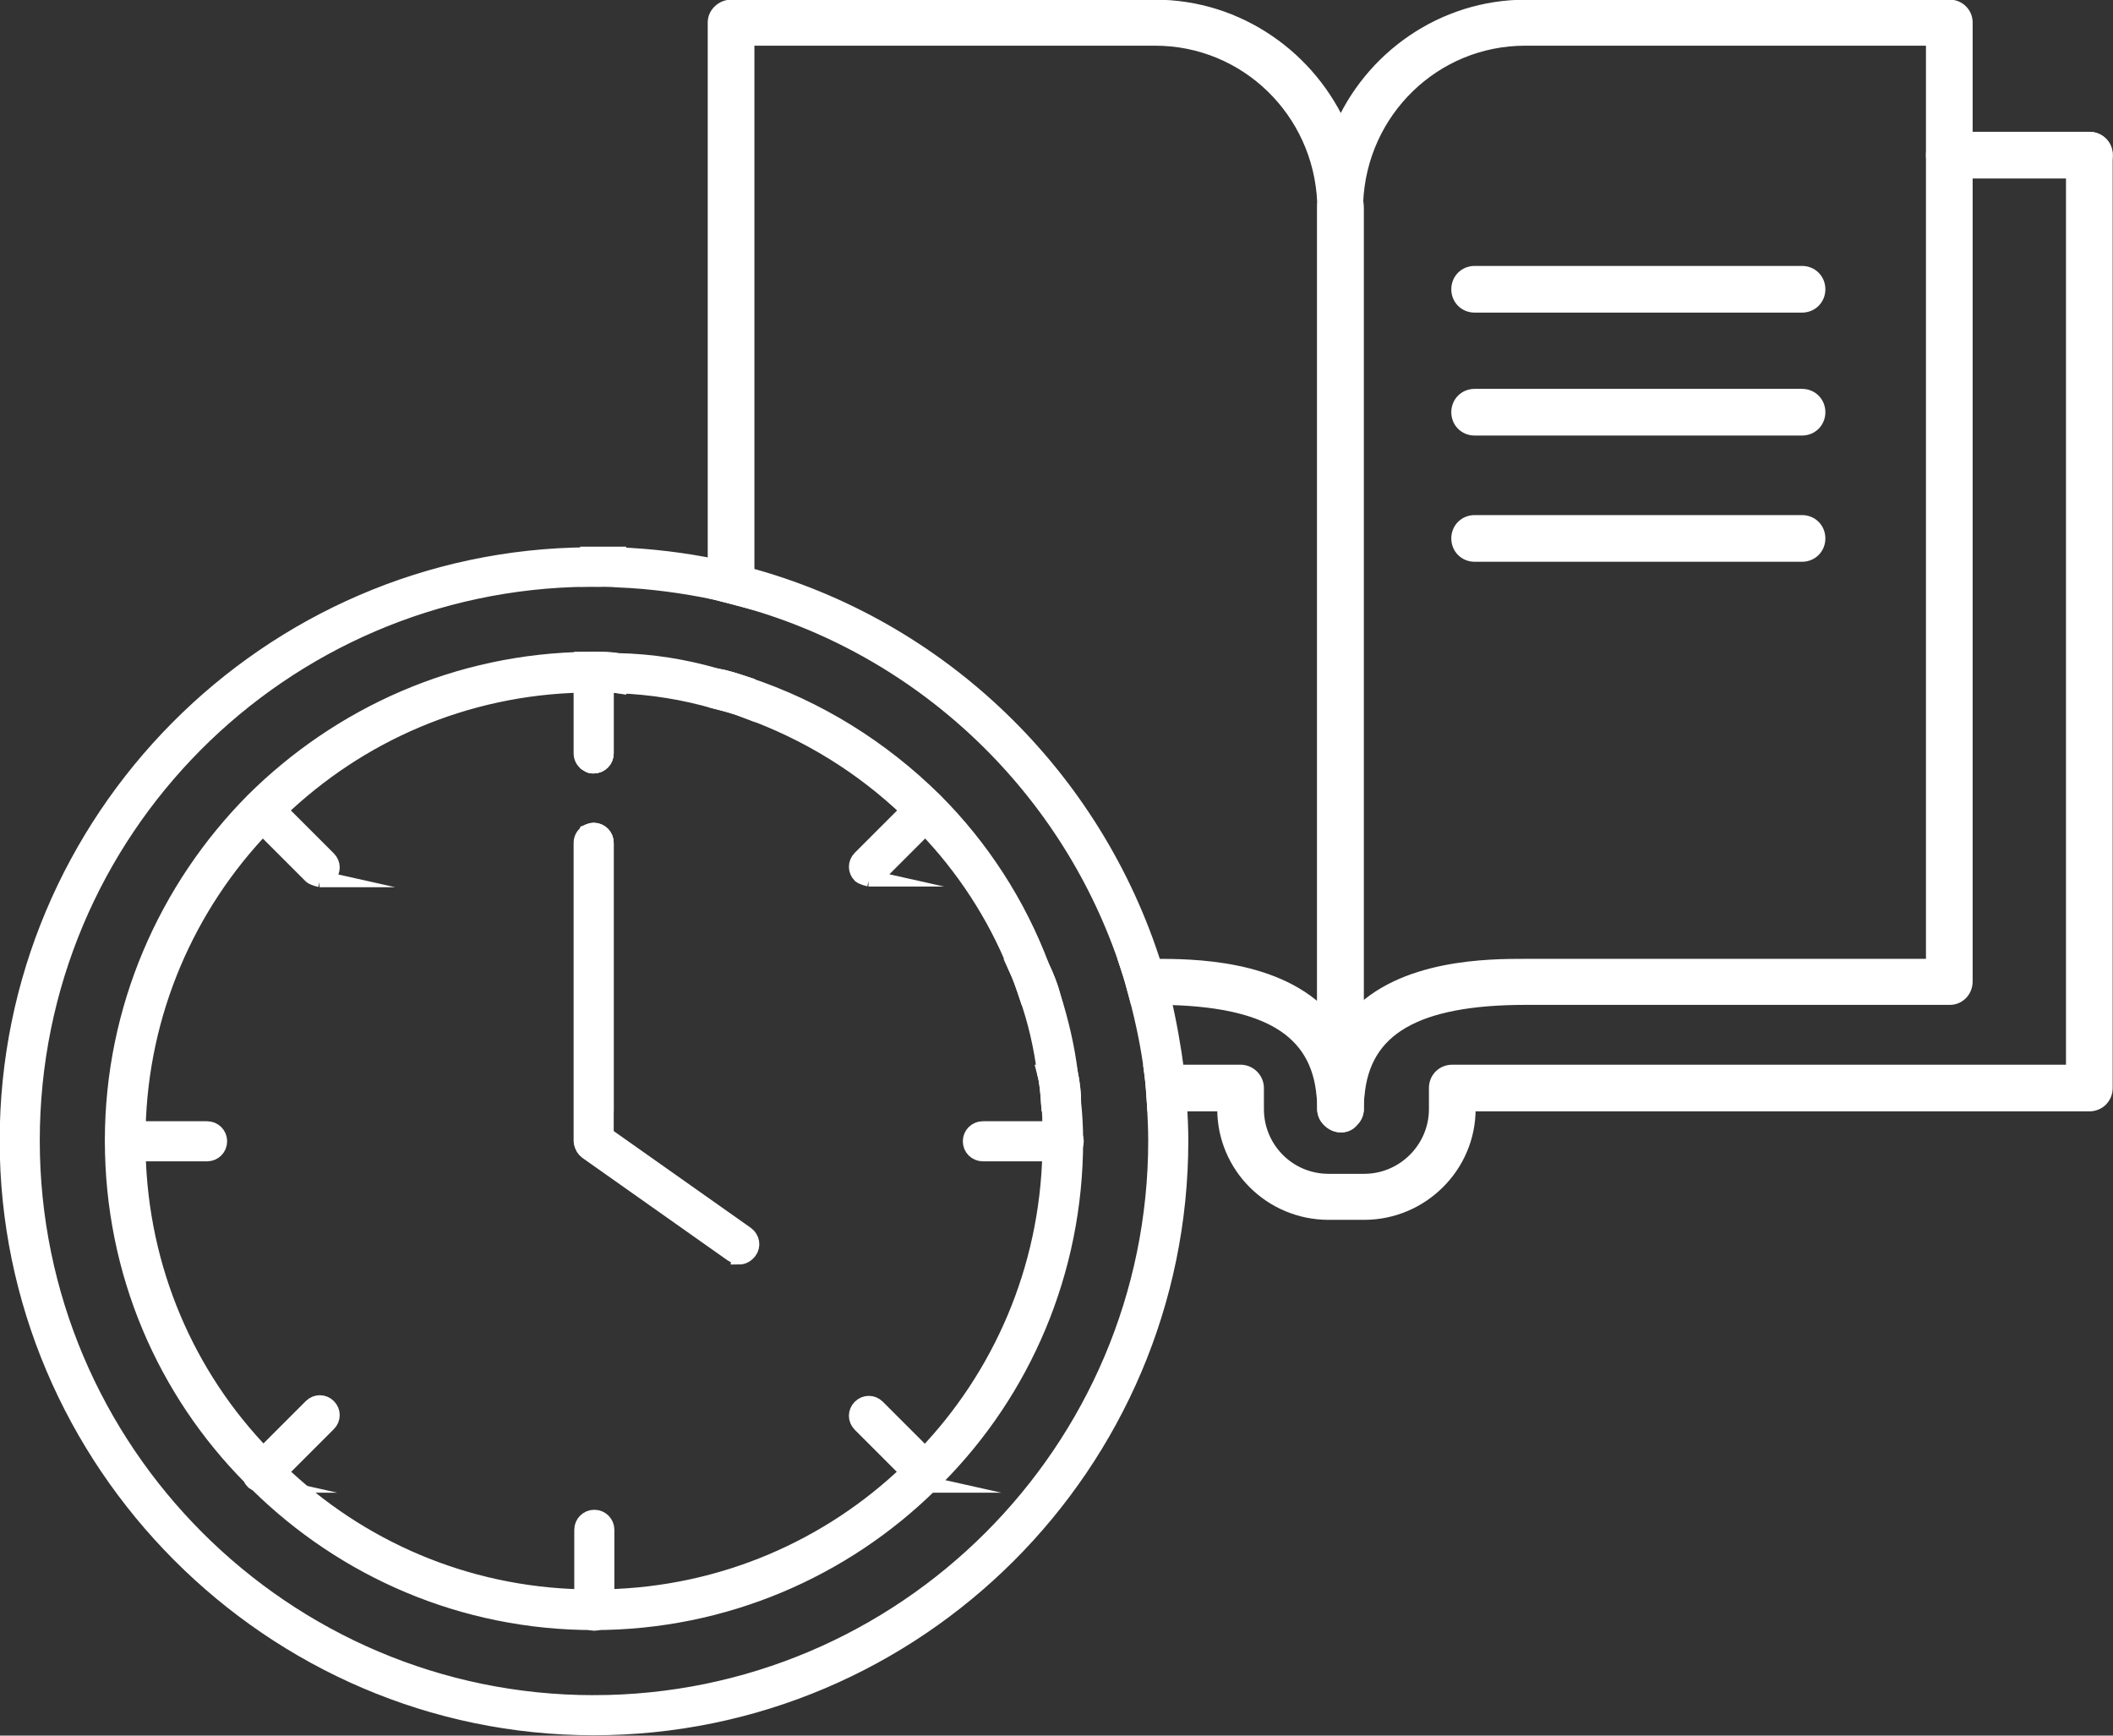 <?xml version="1.0" encoding="UTF-8"?> <svg xmlns="http://www.w3.org/2000/svg" id="uuid-b923d878-8a42-4850-8cd0-d1af45c78d84" data-name="Layer 2" viewBox="0 0 32.14 26.4"><rect x="0" y="0" width="32.14" height="26.4" fill="#333333" stroke="none"/><defs><style> .uuid-ee9ca32d-3b5b-4802-8821-76e21ba53bed { fill: #fff; stroke: #fff; stroke-miterlimit: 10; stroke-width: .25px; } </style></defs><g id="uuid-58710a02-38bd-4f46-8c7a-eae7a70d5c43" data-name="Calque 1"><g><g><g><g><path class="uuid-ee9ca32d-3b5b-4802-8821-76e21ba53bed" d="M29.66.12h-6.45c-1.26,0-2.35.78-2.81,1.88-.14.33-.23.69-.23,1.07-.01.03-.01.07-.01.1v13.7c0,.06.03.13.08.16.04.04.1.07.16.07s.11-.02.15-.07c.04-.04.07-.1.07-.16,0-.07,0-.15.01-.21.09-1.03.9-1.5,2.58-1.5h6.45c.12,0,.22-.1.22-.23V.34c0-.12-.1-.22-.22-.22ZM29.42,14.71h-6.22c-.54,0-1.87,0-2.58.79h-.01s0-12.43,0-12.43c.06-1.39,1.19-2.5,2.59-2.5h6.22v14.14Z"></path><path class="uuid-ee9ca32d-3b5b-4802-8821-76e21ba53bed" d="M15.84,14.71h-.38c.07.15.12.3.17.45h.38c-.04-.15-.1-.3-.17-.45ZM20.61,3.07c0-.38-.09-.74-.22-1.07-.47-1.1-1.56-1.88-2.82-1.88h-6.45c-.12,0-.23.1-.23.22v8.66c.16.04.31.08.46.12V.57h6.22c1.4,0,2.53,1.11,2.59,2.5v12.44h-.01c-.71-.8-2.04-.8-2.58-.8h-.4c.05.15.09.3.13.45h.38c1.6.02,2.38.49,2.47,1.5.01.06.01.14.01.21,0,.06.03.12.07.16.04.04.1.07.16.07s.11-.02.15-.07c.05-.03.08-.1.08-.16V3.17s0-.07-.01-.1ZM10.9,10.66c.16.04.31.08.46.14v-.38c-.15-.05-.3-.1-.46-.13v.37Z"></path></g><path class="uuid-ee9ca32d-3b5b-4802-8821-76e21ba53bed" d="M9.03,8.8h-.08v-.36h.08c.12,0,.25,0,.37,0v.36c-.12-.01-.25-.01-.37-.01Z"></path><path class="uuid-ee9ca32d-3b5b-4802-8821-76e21ba53bed" d="M9.03,10.04c.12,0,.25,0,.37.02v.36c-.06-.01-.12-.02-.19-.01v1.05c0,.1-.08.18-.18.18-.03,0-.05,0-.08-.02v-1.58h.08Z"></path><path class="uuid-ee9ca32d-3b5b-4802-8821-76e21ba53bed" d="M9.21,12.82v3.96h-.03c-.13,0-.23-.1-.23-.23v-3.89s.05-.02.08-.02c.1,0,.18.08.18.18Z"></path><path class="uuid-ee9ca32d-3b5b-4802-8821-76e21ba53bed" d="M16.27,16.32c.03.15.05.31.05.46h-.36c-.01-.15-.02-.31-.06-.46h.37Z"></path><path class="uuid-ee9ca32d-3b5b-4802-8821-76e21ba53bed" d="M32.01,2.35v14.2c0,.13-.1.23-.23.23h-9.46v.09c0,.86-.71,1.56-1.57,1.56h-.54c-.87,0-1.57-.7-1.57-1.56v-.09h-1.07c-.01-.15-.02-.31-.04-.46h1.34c.12,0,.23.1.23.23v.32c0,.61.49,1.11,1.11,1.11h.54c.61,0,1.11-.5,1.11-1.11v-.32c0-.13.1-.23.23-.23h9.46V2.35c0-.12.1-.22.23-.22s.23.1.23.22Z"></path></g><path class="uuid-ee9ca32d-3b5b-4802-8821-76e21ba53bed" d="M29.65,2.59h2.13c.13,0,.23-.1.23-.23s-.1-.23-.23-.23h-2.13c-.13,0-.23.1-.23.23s.1.23.23.23Z"></path><path class="uuid-ee9ca32d-3b5b-4802-8821-76e21ba53bed" d="M22.43,4.63h4.98c.13,0,.23-.1.23-.23s-.1-.23-.23-.23h-4.98c-.13,0-.23.1-.23.23s.1.23.23.23Z"></path><path class="uuid-ee9ca32d-3b5b-4802-8821-76e21ba53bed" d="M22.43,6.5h4.98c.13,0,.23-.1.23-.23s-.1-.23-.23-.23h-4.98c-.13,0-.23.1-.23.23s.1.23.23.23Z"></path><path class="uuid-ee9ca32d-3b5b-4802-8821-76e21ba53bed" d="M22.43,8.42h4.98c.13,0,.23-.1.23-.23s-.1-.23-.23-.23h-4.98c-.13,0-.23.1-.23.23s.1.23.23.23Z"></path></g><g><path class="uuid-ee9ca32d-3b5b-4802-8821-76e21ba53bed" d="M17.93,16.78c-.01-.15-.02-.31-.04-.46-.05-.39-.12-.78-.21-1.16-.04-.15-.09-.3-.13-.45-.91-2.9-3.25-5.17-6.2-5.96-.15-.05-.31-.08-.46-.12-.49-.1-.98-.16-1.49-.18-.12,0-.25,0-.37,0h-.08C4.08,8.48.12,12.47.12,17.35s4,8.92,8.91,8.92,8.92-4,8.92-8.92c0-.19-.01-.38-.02-.57ZM9.03,25.91C4.32,25.91.48,22.07.48,17.35s3.8-8.51,8.47-8.55h.08c.12,0,.25,0,.37.01.51.02,1.01.09,1.49.19.16.04.31.08.46.12,2.75.77,4.94,2.89,5.82,5.59.05.15.09.3.13.45.1.38.18.76.23,1.16.02.15.03.31.04.46.01.19.02.38.02.57,0,4.72-3.84,8.56-8.56,8.56Z"></path><path class="uuid-ee9ca32d-3b5b-4802-8821-76e21ba53bed" d="M16.32,16.78c0-.15-.02-.31-.05-.46-.05-.4-.14-.78-.26-1.16-.04-.15-.1-.3-.17-.45-.36-.96-.92-1.82-1.63-2.53-.8-.79-1.77-1.4-2.86-1.76-.15-.05-.3-.1-.46-.13-.48-.14-.98-.22-1.49-.23-.12-.02-.25-.02-.37-.02h-.08c-1.99.02-3.78.84-5.09,2.14-1.32,1.33-2.14,3.16-2.14,5.17s.8,3.81,2.1,5.12c.01.03.03.05.04.06.02.01.04.03.06.04,1.32,1.3,3.12,2.1,5.11,2.1s3.8-.8,5.12-2.1c.02,0,.04-.03.06-.04.02-.01.03-.03.04-.06,1.3-1.31,2.1-3.12,2.1-5.12,0-.19-.01-.38-.03-.57ZM14.07,22.14c-.08.09-.16.17-.25.25-1.2,1.15-2.82,1.87-4.61,1.91-.06.01-.12.01-.18.01s-.12,0-.18-.01c-1.79-.04-3.4-.76-4.6-1.91-.09-.08-.18-.17-.25-.26-1.16-1.2-1.87-2.82-1.91-4.6-.01-.06-.01-.12-.01-.18s0-.12.01-.18c.04-1.78.76-3.4,1.91-4.6.08-.09.16-.17.25-.25,1.2-1.15,2.81-1.87,4.6-1.91.03-.01.07-.01.1-.01h.08c.06,0,.12,0,.18.01.07-.01.13,0,.19.01.52.02,1.01.1,1.49.24.16.04.31.08.46.14.93.33,1.77.85,2.47,1.52.09.08.17.16.25.25.59.61,1.07,1.34,1.39,2.14.07.15.12.3.17.45.13.37.22.76.27,1.16.04.15.05.31.06.46.02.13.02.26.02.39.01.06.01.12.01.18s0,.12-.01.18c-.04,1.79-.76,3.41-1.91,4.61Z"></path><path class="uuid-ee9ca32d-3b5b-4802-8821-76e21ba53bed" d="M9.21,12.82v4.53c0,.1-.08.18-.18.18-.02,0-.04-.01-.07-.01l-.03-.02s-.04-.04-.05-.07c-.02-.02-.03-.05-.03-.08v-4.53c0-.07.04-.13.1-.16.03-.01.05-.02.08-.02.1,0,.18.08.18.18Z"></path><path class="uuid-ee9ca32d-3b5b-4802-8821-76e21ba53bed" d="M11.24,19.1s-.07-.01-.1-.03l-2.21-1.56c-.08-.06-.1-.17-.04-.25.06-.08.17-.1.25-.04l2.21,1.56c.08.06.1.17.04.25-.04.05-.09.08-.15.08Z"></path><g><path class="uuid-ee9ca32d-3b5b-4802-8821-76e21ba53bed" d="M9.04,24.68c-.1,0-.18-.08-.18-.18v-1.23c0-.1.08-.18.18-.18s.18.08.18.18v1.23c0,.1-.08.18-.18.18Z"></path><path class="uuid-ee9ca32d-3b5b-4802-8821-76e21ba53bed" d="M9.21,10.22v1.24c0,.1-.08.18-.18.18-.03,0-.05,0-.08-.02-.06-.03-.1-.09-.1-.16v-1.24c0-.07.04-.13.1-.16.03-.01.05-.02.08-.02.1,0,.18.08.18.18Z"></path></g><g><path class="uuid-ee9ca32d-3b5b-4802-8821-76e21ba53bed" d="M16.18,17.54h-1.23c-.1,0-.18-.08-.18-.18s.08-.18.18-.18h1.23c.1,0,.18.08.18.18s-.08.18-.18.18Z"></path><path class="uuid-ee9ca32d-3b5b-4802-8821-76e21ba53bed" d="M3.15,17.54h-1.25c-.1,0-.18-.08-.18-.18s.08-.18.18-.18h1.25c.1,0,.18.08.18.18s-.08.18-.18.18Z"></path></g><g><path class="uuid-ee9ca32d-3b5b-4802-8821-76e21ba53bed" d="M14.09,22.58s-.09-.02-.13-.05l-.87-.87c-.07-.07-.07-.18,0-.25s.18-.07.25,0l.87.87c.07.07.07.18,0,.25-.04.04-.08.05-.13.05Z"></path><path class="uuid-ee9ca32d-3b5b-4802-8821-76e21ba53bed" d="M4.87,13.37s-.09-.02-.13-.05l-.88-.88c-.07-.07-.07-.18,0-.25.07-.07.18-.07.25,0l.88.88c.07.07.07.18,0,.25-.04.04-.08.05-.13.05Z"></path></g><g><path class="uuid-ee9ca32d-3b5b-4802-8821-76e21ba53bed" d="M13.22,13.36s-.09-.02-.13-.05c-.07-.07-.07-.18,0-.25l.87-.87c.07-.07.18-.07.25,0s.07.18,0,.25l-.87.87s-.08.05-.13.05Z"></path><path class="uuid-ee9ca32d-3b5b-4802-8821-76e21ba53bed" d="M3.99,22.58s-.09-.02-.13-.05c-.07-.07-.07-.18,0-.25l.88-.88c.07-.07.18-.07.25,0,.07.07.07.18,0,.25l-.88.88s-.08.05-.13.05Z"></path></g></g></g></g></svg> 